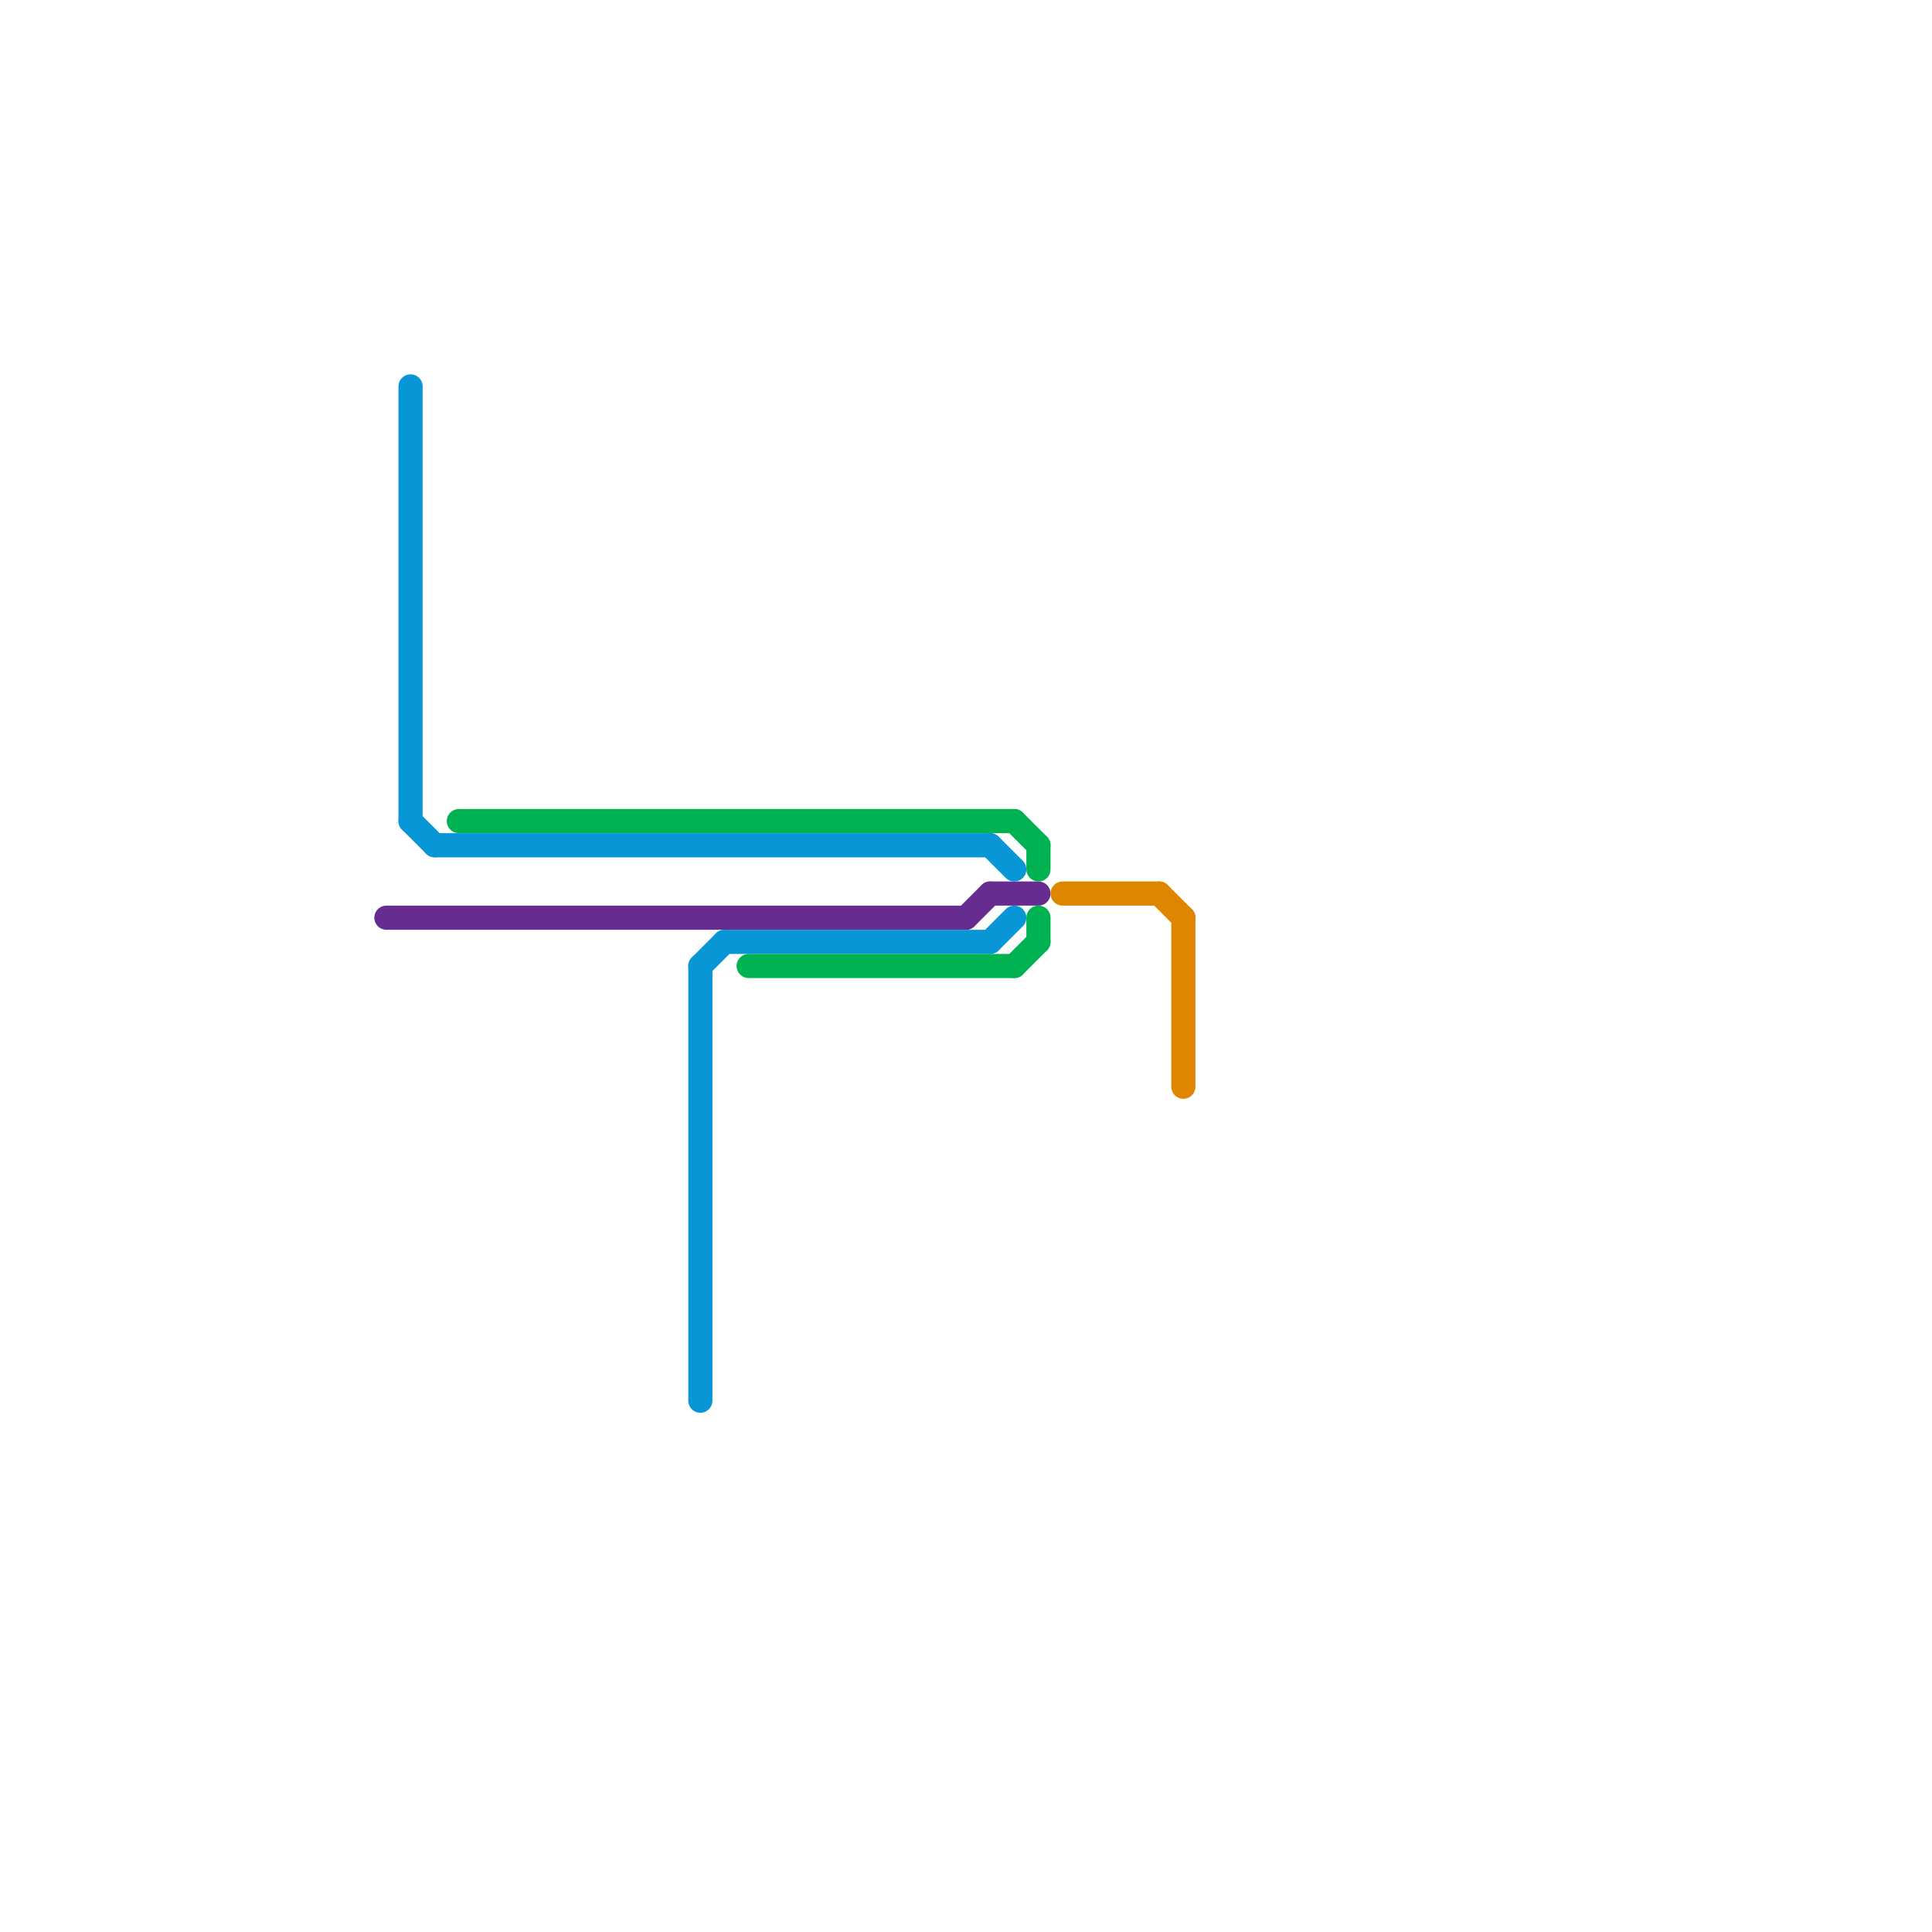 
<svg version="1.1" xmlns="http://www.w3.org/2000/svg" viewBox="0 0 80 80">
<style>text { font: 1px Helvetica; font-weight: 600; white-space: pre; dominant-baseline: central; } line { stroke-width: 1; fill: none; stroke-linecap: round; stroke-linejoin: round; } .c0 { stroke: #662c90 } .c1 { stroke: #0896d7 } .c2 { stroke: #00b251 } .c3 { stroke: #df8600 }</style><defs><g id="wm-xf"><circle r="1.2" fill="#000"/><circle r="0.9" fill="#fff"/><circle r="0.6" fill="#000"/><circle r="0.3" fill="#fff"/></g><g id="wm"><circle r="0.6" fill="#000"/><circle r="0.3" fill="#fff"/></g></defs><line class="c0" x1="41" y1="37" x2="43" y2="37"/><line class="c0" x1="40" y1="38" x2="41" y2="37"/><line class="c0" x1="16" y1="38" x2="40" y2="38"/><line class="c1" x1="29" y1="40" x2="30" y2="39"/><line class="c1" x1="29" y1="40" x2="29" y2="58"/><line class="c1" x1="41" y1="39" x2="42" y2="38"/><line class="c1" x1="30" y1="39" x2="41" y2="39"/><line class="c1" x1="41" y1="35" x2="42" y2="36"/><line class="c1" x1="17" y1="34" x2="18" y2="35"/><line class="c1" x1="17" y1="16" x2="17" y2="34"/><line class="c1" x1="18" y1="35" x2="41" y2="35"/><line class="c2" x1="42" y1="40" x2="43" y2="39"/><line class="c2" x1="43" y1="35" x2="43" y2="36"/><line class="c2" x1="31" y1="40" x2="42" y2="40"/><line class="c2" x1="42" y1="34" x2="43" y2="35"/><line class="c2" x1="19" y1="34" x2="42" y2="34"/><line class="c2" x1="43" y1="38" x2="43" y2="39"/><line class="c3" x1="44" y1="37" x2="48" y2="37"/><line class="c3" x1="49" y1="38" x2="49" y2="45"/><line class="c3" x1="48" y1="37" x2="49" y2="38"/>
</svg>
